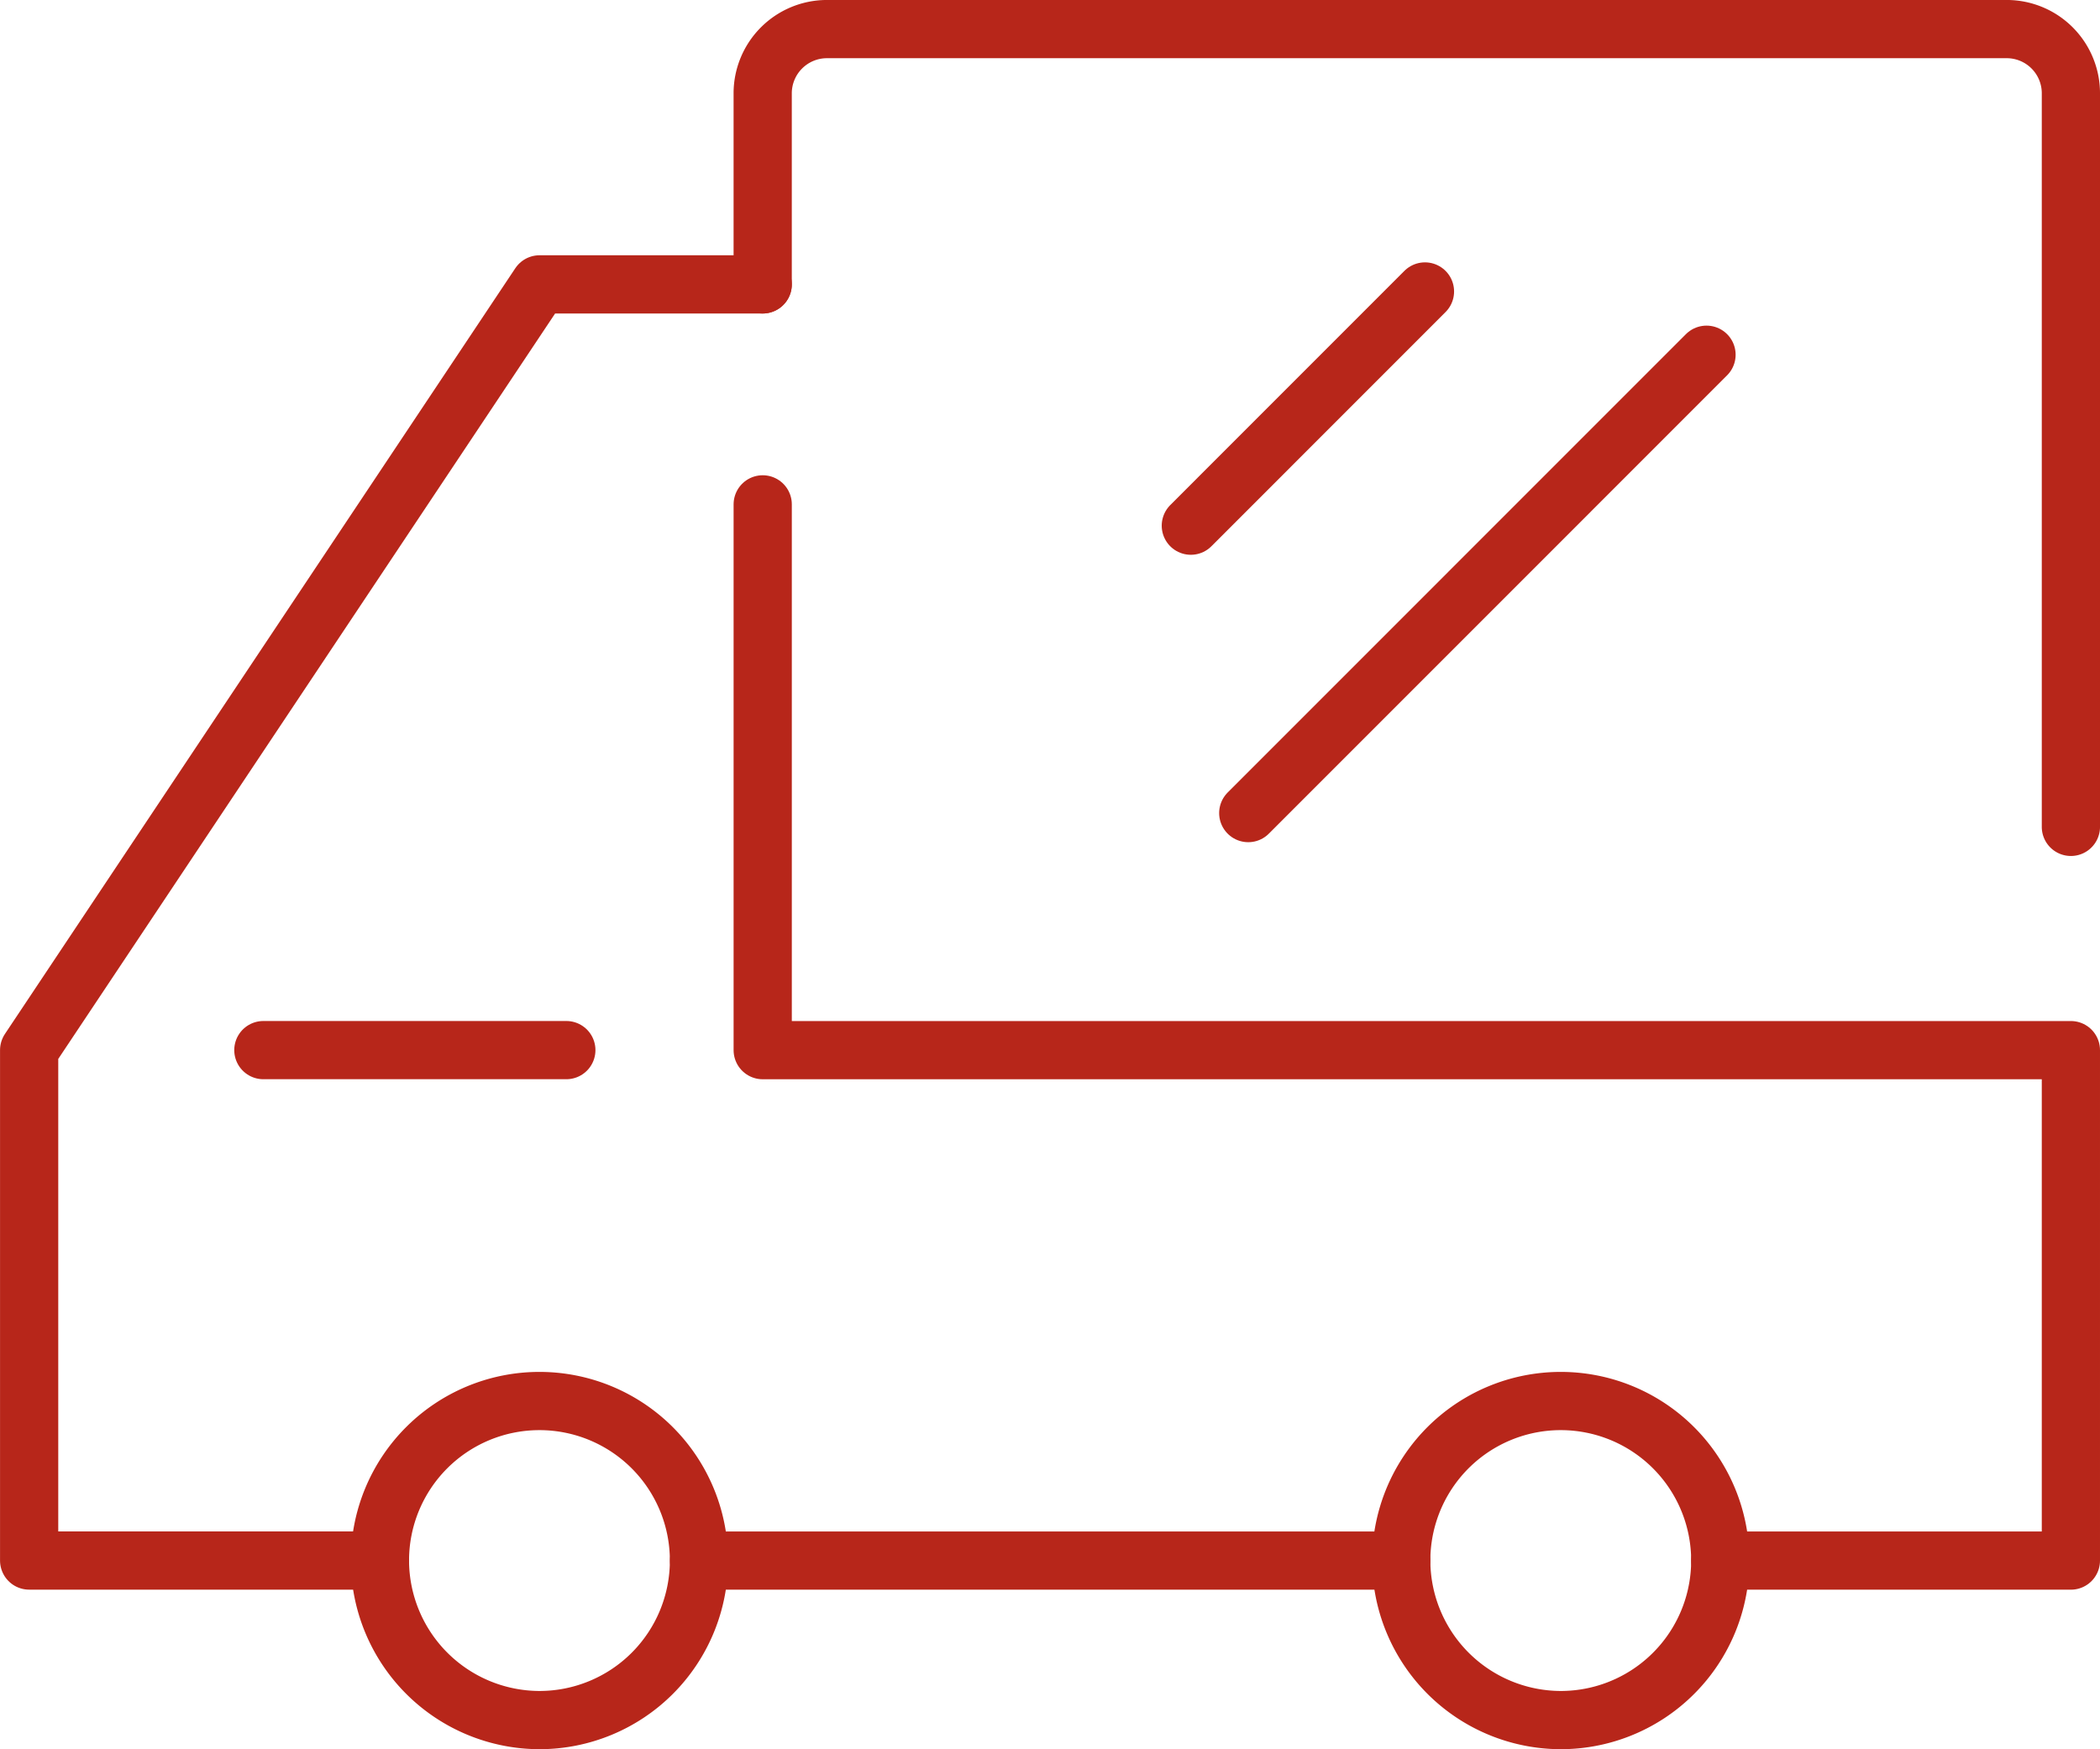 <svg xmlns="http://www.w3.org/2000/svg" width="108.212" height="90.129" viewBox="0 0 108.212 90.129">
  <g id="Groupe_174" data-name="Groupe 174" transform="translate(-469.337 -663.522)">
    <path id="Tracé_752" data-name="Tracé 752" d="M490.048,724.432a8.22,8.22,0,1,0-8.222-8.22A8.238,8.238,0,0,0,490.048,724.432Z" transform="translate(7.089 27.719)" fill="none" stroke="#b7261a" stroke-linecap="round" stroke-linejoin="round" stroke-width="3" fill-rule="evenodd"/>
    <path id="Tracé_753" data-name="Tracé 753" d="M505.36,738.775h36.182m16.439,0h18.068v-26.3h-67.41V684.353m0-11.335-11.5,0-26.3,39.455v26.3h18.078" transform="translate(0 5.157)" fill="none" stroke="#b7261a" stroke-linecap="round" stroke-linejoin="round" stroke-width="3" fill-rule="evenodd"/>
    <path id="Tracé_754" data-name="Tracé 754" d="M522.036,724.432a8.22,8.22,0,1,0-8.219-8.22A8.238,8.238,0,0,0,522.036,724.432Z" transform="translate(27.725 27.719)" fill="none" stroke="#b7261a" stroke-linecap="round" stroke-linejoin="round" stroke-width="3" fill-rule="evenodd"/>
    <path id="Tracé_755" data-name="Tracé 755" d="M561.226,706.127V668.31a3.307,3.307,0,0,0-3.289-3.289H497.1a3.312,3.312,0,0,0-3.285,3.289v9.865" transform="translate(14.823 0)" fill="none" stroke="#b7261a" stroke-linecap="round" stroke-linejoin="round" stroke-width="3" fill-rule="evenodd"/>
    <line id="Ligne_1" data-name="Ligne 1" x2="15.612" transform="translate(482.908 717.63)" fill="none" stroke="#b7261a" stroke-linecap="round" stroke-linejoin="round" stroke-width="3"/>
    <line id="Ligne_2" data-name="Ligne 2" x1="23.614" y2="23.617" transform="translate(533.659 681.8)" fill="none" stroke="#b7261a" stroke-linecap="round" stroke-linejoin="round" stroke-width="3"/>
    <line id="Ligne_3" data-name="Ligne 3" x1="12.065" y2="12.068" transform="translate(530.7 678.54)" fill="none" stroke="#b7261a" stroke-linecap="round" stroke-linejoin="round" stroke-width="3"/>
  </g>
</svg>
